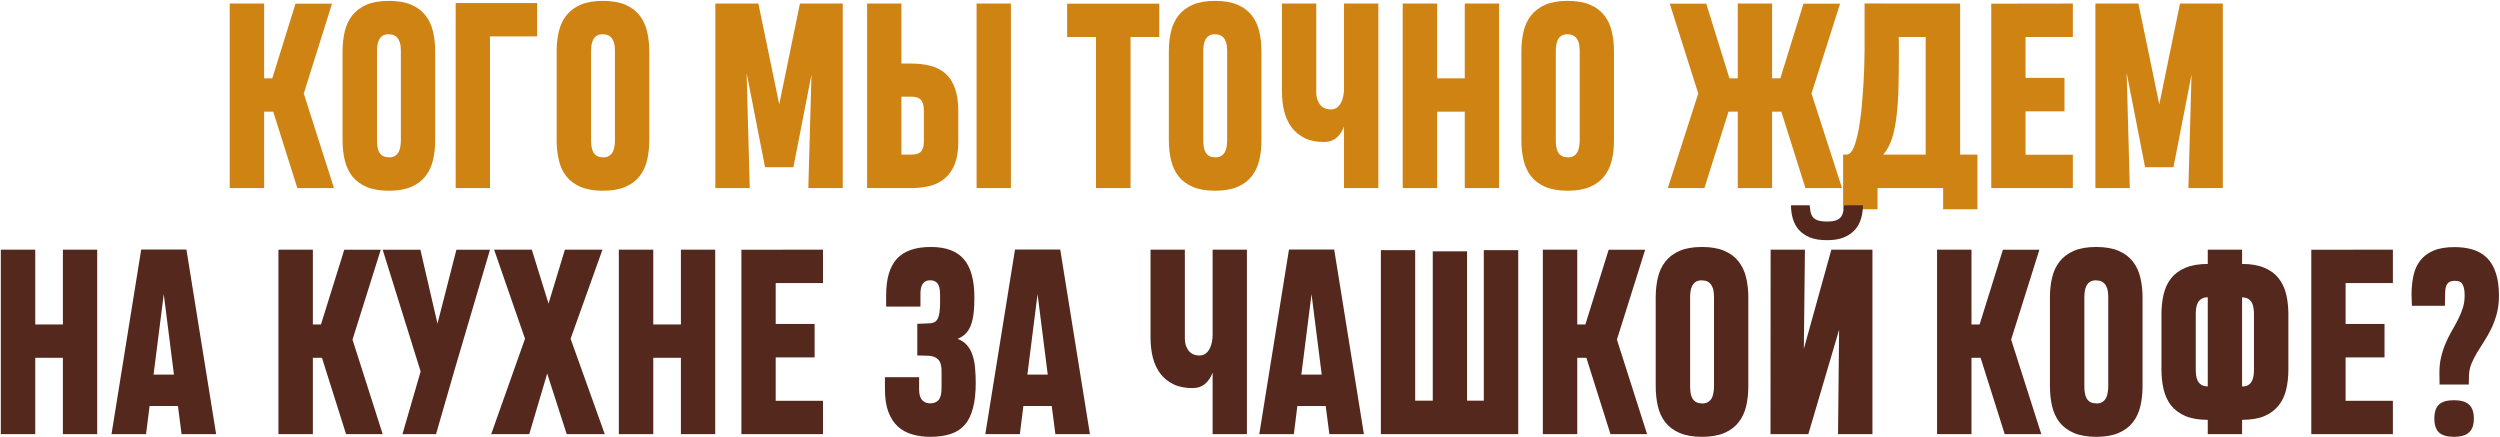 <?xml version="1.0" encoding="UTF-8"?> <svg xmlns="http://www.w3.org/2000/svg" width="2174" height="380" viewBox="0 0 2174 380" fill="none"><path d="M199.748 163.535V3.087H229.687V68.131H236.75L256.99 3.192H288.721L264.159 81.308L290.408 163.535H258.571L237.593 97.121H229.687V163.535H199.748ZM297.893 44.728C297.893 38.473 298.525 32.675 299.79 27.333C301.056 21.992 303.234 17.354 306.326 13.418C309.419 9.482 313.53 6.39 318.661 4.141C323.861 1.892 330.362 0.768 338.163 0.768C345.964 0.768 352.465 1.892 357.666 4.141C362.866 6.39 366.978 9.482 370 13.418C373.092 17.354 375.271 22.027 376.536 27.439C377.801 32.78 378.433 38.543 378.433 44.728V121.895C378.433 128.149 377.801 133.947 376.536 139.289C375.271 144.63 373.092 149.268 370 153.204C366.978 157.14 362.866 160.232 357.666 162.481C352.465 164.73 345.964 165.854 338.163 165.854C330.362 165.854 323.861 164.73 318.661 162.481C313.46 160.232 309.313 157.14 306.221 153.204C303.199 149.268 301.056 144.63 299.79 139.289C298.525 133.877 297.893 128.044 297.893 121.789V44.728ZM338.163 136.759C338.233 136.759 338.269 136.794 338.269 136.864C338.339 136.864 338.444 136.864 338.585 136.864C340.763 136.794 342.485 136.302 343.75 135.388C345.086 134.475 346.105 133.315 346.807 131.909C347.51 130.433 347.967 128.817 348.178 127.06C348.459 125.303 348.6 123.581 348.6 121.895V44.728C348.6 43.041 348.494 41.319 348.283 39.562C348.073 37.805 347.581 36.224 346.807 34.818C346.105 33.342 345.051 32.148 343.645 31.234C342.31 30.32 340.482 29.863 338.163 29.863C337.952 29.863 337.812 29.828 337.741 29.758C335.563 29.828 333.806 30.32 332.47 31.234C331.205 32.148 330.222 33.342 329.519 34.818C328.816 36.224 328.359 37.805 328.148 39.562C327.937 41.249 327.832 42.971 327.832 44.728V121.789C327.832 123.476 327.937 125.233 328.148 127.06C328.359 128.817 328.816 130.433 329.519 131.909C330.222 133.315 331.241 134.475 332.576 135.388C333.981 136.302 335.844 136.759 338.163 136.759ZM426.083 31.656V163.535H396.249V2.665H467.091V31.656H426.083ZM484.063 44.728C484.063 38.473 484.696 32.675 485.961 27.333C487.226 21.992 489.405 17.354 492.497 13.418C495.589 9.482 499.701 6.39 504.831 4.141C510.032 1.892 516.533 0.768 524.334 0.768C532.135 0.768 538.636 1.892 543.836 4.141C549.037 6.39 553.148 9.482 556.17 13.418C559.263 17.354 561.441 22.027 562.706 27.439C563.971 32.78 564.604 38.543 564.604 44.728V121.895C564.604 128.149 563.971 133.947 562.706 139.289C561.441 144.63 559.263 149.268 556.17 153.204C553.148 157.14 549.037 160.232 543.836 162.481C538.636 164.73 532.135 165.854 524.334 165.854C516.533 165.854 510.032 164.73 504.831 162.481C499.63 160.232 495.484 157.14 492.392 153.204C489.37 149.268 487.226 144.63 485.961 139.289C484.696 133.877 484.063 128.044 484.063 121.789V44.728ZM524.334 136.759C524.404 136.759 524.439 136.794 524.439 136.864C524.509 136.864 524.615 136.864 524.755 136.864C526.934 136.794 528.656 136.302 529.921 135.388C531.256 134.475 532.275 133.315 532.978 131.909C533.681 130.433 534.138 128.817 534.348 127.06C534.63 125.303 534.77 123.581 534.77 121.895V44.728C534.77 43.041 534.665 41.319 534.454 39.562C534.243 37.805 533.751 36.224 532.978 34.818C532.275 33.342 531.221 32.148 529.815 31.234C528.48 30.32 526.653 29.863 524.334 29.863C524.123 29.863 523.982 29.828 523.912 29.758C521.733 29.828 519.976 30.32 518.641 31.234C517.376 32.148 516.392 33.342 515.689 34.818C514.986 36.224 514.53 37.805 514.319 39.562C514.108 41.249 514.003 42.971 514.003 44.728V121.789C514.003 123.476 514.108 125.233 514.319 127.06C514.53 128.817 514.986 130.433 515.689 131.909C516.392 133.315 517.411 134.475 518.746 135.388C520.152 136.302 522.014 136.759 524.334 136.759ZM649.256 63.387L651.996 163.535H622.057V3.087H659.481L677.613 90.796L695.64 3.087H732.853V163.535H702.914L705.655 64.863L689.947 145.403H665.279L649.256 63.387ZM833.318 123.476C833.318 130.996 832.334 137.321 830.366 142.451C828.398 147.511 825.622 151.623 822.038 154.785C818.524 157.878 814.272 160.127 809.282 161.532C804.292 162.867 798.74 163.535 792.626 163.535H754.042V3.087H783.876V55.27H792.52C798.705 55.27 804.327 55.937 809.388 57.273C814.448 58.608 818.735 60.857 822.249 64.019C825.763 67.182 828.468 71.399 830.366 76.67C832.334 81.87 833.318 88.406 833.318 96.278V123.476ZM803.379 96.278C803.379 91.92 802.535 88.793 800.849 86.895C799.232 84.998 796.28 84.049 791.993 84.049H783.876V134.439H792.626C796.632 134.439 799.408 133.526 800.954 131.699C802.57 129.801 803.379 127.06 803.379 123.476V96.278ZM849.236 163.535V3.087H879.07V163.535H849.236ZM983.119 32.183V163.535H953.074V32.183H927.984V3.192H1008.1V32.183H983.119ZM1016.43 44.728C1016.43 38.473 1017.06 32.675 1018.33 27.333C1019.59 21.992 1021.77 17.354 1024.86 13.418C1027.96 9.482 1032.07 6.39 1037.2 4.141C1042.4 1.892 1048.9 0.768 1056.7 0.768C1064.5 0.768 1071 1.892 1076.2 4.141C1081.4 6.39 1085.52 9.482 1088.54 13.418C1091.63 17.354 1093.81 22.027 1095.07 27.439C1096.34 32.78 1096.97 38.543 1096.97 44.728V121.895C1096.97 128.149 1096.34 133.947 1095.07 139.289C1093.81 144.63 1091.63 149.268 1088.54 153.204C1085.52 157.14 1081.4 160.232 1076.2 162.481C1071 164.73 1064.5 165.854 1056.7 165.854C1048.9 165.854 1042.4 164.73 1037.2 162.481C1032 160.232 1027.85 157.14 1024.76 153.204C1021.74 149.268 1019.59 144.63 1018.33 139.289C1017.06 133.877 1016.43 128.044 1016.43 121.789V44.728ZM1056.7 136.759C1056.77 136.759 1056.81 136.794 1056.81 136.864C1056.88 136.864 1056.98 136.864 1057.12 136.864C1059.3 136.794 1061.02 136.302 1062.29 135.388C1063.62 134.475 1064.64 133.315 1065.35 131.909C1066.05 130.433 1066.51 128.817 1066.72 127.06C1067 125.303 1067.14 123.581 1067.14 121.895V44.728C1067.14 43.041 1067.03 41.319 1066.82 39.562C1066.61 37.805 1066.12 36.224 1065.35 34.818C1064.64 33.342 1063.59 32.148 1062.18 31.234C1060.85 30.32 1059.02 29.863 1056.7 29.863C1056.49 29.863 1056.35 29.828 1056.28 29.758C1054.1 29.828 1052.34 30.32 1051.01 31.234C1049.74 32.148 1048.76 33.342 1048.06 34.818C1047.35 36.224 1046.9 37.805 1046.69 39.562C1046.48 41.249 1046.37 42.971 1046.37 44.728V121.789C1046.37 123.476 1046.48 125.233 1046.69 127.06C1046.9 128.817 1047.35 130.433 1048.06 131.909C1048.76 133.315 1049.78 134.475 1051.11 135.388C1052.52 136.302 1054.38 136.759 1056.7 136.759ZM1144.62 3.087V80.465C1144.62 82.151 1144.83 83.873 1145.25 85.63C1145.75 87.317 1146.48 88.898 1147.47 90.374C1148.45 91.78 1149.75 92.939 1151.37 93.853C1152.98 94.696 1154.95 95.118 1157.27 95.118C1159.45 95.118 1161.28 94.556 1162.75 93.431C1164.23 92.237 1165.39 90.796 1166.23 89.109C1167.15 87.352 1167.78 85.455 1168.13 83.416C1168.55 81.378 1168.76 79.481 1168.76 77.724V3.087H1198.6V163.535H1168.76V109.982C1167.29 114.058 1165.11 117.326 1162.23 119.786C1159.41 122.246 1155.73 123.476 1151.16 123.476C1144.69 123.476 1139.17 122.351 1134.61 120.102C1130.04 117.853 1126.28 114.796 1123.33 110.931C1120.37 106.995 1118.2 102.357 1116.79 97.016C1115.45 91.674 1114.79 85.911 1114.79 79.727V3.087H1144.62ZM1219.78 163.535V3.087H1249.72V68.131H1273.76V3.087H1303.59V163.535H1273.76V97.121H1249.72V163.535H1219.78ZM1322.99 44.728C1322.99 38.473 1323.62 32.675 1324.89 27.333C1326.15 21.992 1328.33 17.354 1331.42 13.418C1334.52 9.482 1338.63 6.39 1343.76 4.141C1348.96 1.892 1355.46 0.768 1363.26 0.768C1371.06 0.768 1377.56 1.892 1382.76 4.141C1387.96 6.39 1392.08 9.482 1395.1 13.418C1398.19 17.354 1400.37 22.027 1401.63 27.439C1402.9 32.78 1403.53 38.543 1403.53 44.728V121.895C1403.53 128.149 1402.9 133.947 1401.63 139.289C1400.37 144.63 1398.19 149.268 1395.1 153.204C1392.08 157.14 1387.96 160.232 1382.76 162.481C1377.56 164.73 1371.06 165.854 1363.26 165.854C1355.46 165.854 1348.96 164.73 1343.76 162.481C1338.56 160.232 1334.41 157.14 1331.32 153.204C1328.3 149.268 1326.15 144.63 1324.89 139.289C1323.62 133.877 1322.99 128.044 1322.99 121.789V44.728ZM1363.26 136.759C1363.33 136.759 1363.37 136.794 1363.37 136.864C1363.44 136.864 1363.54 136.864 1363.68 136.864C1365.86 136.794 1367.58 136.302 1368.85 135.388C1370.18 134.475 1371.2 133.315 1371.91 131.909C1372.61 130.433 1373.06 128.817 1373.28 127.06C1373.56 125.303 1373.7 123.581 1373.7 121.895V44.728C1373.7 43.041 1373.59 41.319 1373.38 39.562C1373.17 37.805 1372.68 36.224 1371.91 34.818C1371.2 33.342 1370.15 32.148 1368.74 31.234C1367.41 30.32 1365.58 29.863 1363.26 29.863C1363.05 29.863 1362.91 29.828 1362.84 29.758C1360.66 29.828 1358.9 30.32 1357.57 31.234C1356.3 32.148 1355.32 33.342 1354.62 34.818C1353.91 36.224 1353.46 37.805 1353.25 39.562C1353.04 41.249 1352.93 42.971 1352.93 44.728V121.789C1352.93 123.476 1353.04 125.233 1353.25 127.06C1353.46 128.817 1353.91 130.433 1354.62 131.909C1355.32 133.315 1356.34 134.475 1357.67 135.388C1359.08 136.302 1360.94 136.759 1363.26 136.759ZM1511.16 163.535V97.121H1502.84L1503.05 97.332L1482.17 163.535H1450.34L1476.8 81.308L1452.02 3.192H1483.75L1503.89 68.131H1511.16V3.087H1541V68.131H1548.17L1568.3 3.192H1600.14L1575.26 81.308L1601.82 163.535H1569.99L1549.11 97.332C1549.11 97.261 1549.11 97.226 1549.11 97.226C1549.19 97.226 1549.22 97.191 1549.22 97.121H1541V163.535H1511.16ZM1649.58 3.087H1704.5V134.439H1719.58V181.984H1689.74V163.535H1632.71V181.984H1602.77V134.439H1605.94C1607.48 134.439 1608.89 133.491 1610.15 131.593C1611.49 129.625 1612.65 126.99 1613.63 123.687C1614.69 120.383 1615.6 116.553 1616.37 112.196C1617.15 107.768 1617.81 103.095 1618.38 98.175C1618.94 93.256 1619.39 88.231 1619.75 83.1C1620.17 77.9 1620.48 72.874 1620.69 68.025C1620.98 63.176 1621.15 58.643 1621.22 54.426C1621.36 50.209 1621.43 46.555 1621.43 43.462V2.982L1649.58 3.087ZM1651.27 43.462C1651.27 54.988 1651.16 65.53 1650.95 75.088C1650.74 84.576 1650.18 93.115 1649.26 100.705C1648.42 108.225 1647.08 114.796 1645.26 120.419C1643.43 126.041 1640.9 130.715 1637.67 134.439H1674.56V32.183H1651.16L1651.27 43.462ZM1731.6 163.535V3.192L1802.54 3.087V32.183H1761.43V67.709H1795.27V96.805H1761.43V134.545H1802.54V163.535H1731.6ZM1849.35 63.387L1852.09 163.535H1822.15V3.087H1859.57L1877.71 90.796L1895.73 3.087H1932.95V163.535H1903.01L1905.75 64.863L1890.04 145.403H1865.37L1849.35 63.387Z" fill="#CF8313"></path><path d="M0.716 377.535V217.087H30.655V282.131H54.691V217.087H84.524V377.535H54.691V311.121H30.655V377.535H0.716ZM122.791 216.981H162.113L187.941 377.535H157.896L154.733 353.078H130.065L127.008 377.535H96.964L122.791 216.981ZM133.544 325.774H151.255L142.399 255.776L133.544 325.774ZM242.126 377.535V217.087H272.065V282.131H279.128L299.369 217.192H331.1L306.537 295.308L332.787 377.535H300.95L279.972 311.121H272.065V377.535H242.126ZM395.933 319.449L379.171 377.535H349.97L365.783 323.033L332.787 217.192H365.572L380.436 281.393L396.882 217.192H426.083L395.933 319.449ZM492.813 377.535L475.841 324.825L460.239 377.535H427.137L456.549 294.57L429.667 217.087H462.453L477 263.999L491.232 217.087H523.912L496.187 294.57L525.915 377.535H492.813ZM538.144 377.535V217.087H568.083V282.131H592.118V217.087H621.952V377.535H592.118V311.121H568.083V377.535H538.144ZM644.723 377.535V217.192L715.67 217.087V246.183H674.556V281.709H708.396V310.805H674.556V348.545H715.67V377.535H644.723ZM848.498 332.943C848.498 341.657 847.69 349.002 846.073 354.975C844.527 360.949 842.138 365.798 838.905 369.523C835.672 373.178 831.561 375.813 826.571 377.43C821.581 379.046 815.713 379.854 808.966 379.854C803.133 379.854 797.791 379.116 792.942 377.641C788.163 376.235 784.017 373.916 780.503 370.683C777.059 367.38 774.353 363.093 772.385 357.822C770.488 352.551 769.539 346.05 769.539 338.319V327.988H799.267V338.846C799.267 342.852 800.111 345.839 801.797 347.807C803.554 349.775 805.944 350.759 808.966 350.759C811.988 350.759 814.377 349.81 816.134 347.912C817.891 345.944 818.77 342.43 818.77 337.37V322.295C818.77 317.657 817.716 314.354 815.607 312.386C813.569 310.418 810.653 309.399 806.857 309.329L797.686 309.118V281.604L807.912 281.182C809.598 281.182 811.039 280.901 812.234 280.339C813.499 279.776 814.518 278.792 815.291 277.387C816.064 275.981 816.626 274.084 816.978 271.694C817.329 269.305 817.505 266.283 817.505 262.628V257.463C817.505 255.706 817.435 254.019 817.294 252.402C817.153 250.716 816.767 249.24 816.134 247.975C815.572 246.71 814.694 245.691 813.499 244.918C812.374 244.145 810.793 243.758 808.755 243.758C807.139 243.758 805.803 244.074 804.749 244.707C803.695 245.269 802.852 246.077 802.219 247.131C801.587 248.115 801.13 249.31 800.849 250.716C800.567 252.051 800.427 253.492 800.427 255.038V266.634H770.593V256.619C770.593 242.352 773.721 231.81 779.976 224.993C786.23 218.176 796.07 214.768 809.493 214.768C822.565 214.768 832.123 218.317 838.167 225.415C844.281 232.443 847.338 243.582 847.338 258.833C847.338 264.526 847.057 269.41 846.495 273.486C845.933 277.562 845.054 281.006 843.86 283.817C842.665 286.558 841.154 288.807 839.327 290.564C837.499 292.251 835.286 293.621 832.685 294.676C835.988 295.87 838.659 297.627 840.697 299.947C842.805 302.266 844.422 305.077 845.546 308.38C846.741 311.683 847.514 315.408 847.866 319.554C848.287 323.701 848.498 328.164 848.498 332.943ZM882.654 216.981H921.975L947.803 377.535H917.759L914.596 353.078H889.928L886.871 377.535H856.826L882.654 216.981ZM893.407 325.774H911.117L902.262 255.776L893.407 325.774ZM1030.35 217.087V294.465C1030.35 296.151 1030.56 297.873 1030.98 299.63C1031.47 301.317 1032.21 302.898 1033.19 304.374C1034.18 305.78 1035.48 306.939 1037.09 307.853C1038.71 308.696 1040.68 309.118 1043 309.118C1045.18 309.118 1047 308.556 1048.48 307.431C1049.95 306.237 1051.11 304.796 1051.96 303.109C1052.87 301.352 1053.5 299.455 1053.86 297.416C1054.28 295.378 1054.49 293.481 1054.49 291.724V217.087H1084.32V377.535H1054.49V323.982C1053.01 328.058 1050.83 331.326 1047.95 333.786C1045.14 336.246 1041.45 337.476 1036.88 337.476C1030.42 337.476 1024.9 336.351 1020.33 334.102C1015.76 331.853 1012 328.796 1009.05 324.931C1006.1 320.995 1003.92 316.357 1002.52 311.016C1001.18 305.674 1000.51 299.911 1000.51 293.727V217.087H1030.35ZM1120.9 216.981H1160.22L1186.05 377.535H1156.01L1152.84 353.078H1128.18L1125.12 377.535H1095.07L1120.9 216.981ZM1131.65 325.774H1149.36L1140.51 255.776L1131.65 325.774ZM1320.25 217.509V377.535H1200.81V217.509H1230.64V348.439H1245.93V218.563H1275.76V348.439H1290.31V217.509H1320.25ZM1341.65 377.535V217.087H1371.59V282.131H1378.65L1398.89 217.192H1430.62L1406.06 295.308L1432.31 377.535H1400.47L1379.5 311.121H1371.59V377.535H1341.65ZM1439.8 258.728C1439.8 252.473 1440.43 246.675 1441.69 241.333C1442.96 235.992 1445.14 231.354 1448.23 227.418C1451.32 223.482 1455.43 220.39 1460.56 218.141C1465.76 215.892 1472.26 214.768 1480.07 214.768C1487.87 214.768 1494.37 215.892 1499.57 218.141C1504.77 220.39 1508.88 223.482 1511.9 227.418C1514.99 231.354 1517.17 236.027 1518.44 241.439C1519.7 246.78 1520.34 252.543 1520.34 258.728V335.894C1520.34 342.149 1519.7 347.947 1518.44 353.289C1517.17 358.63 1514.99 363.268 1511.9 367.204C1508.88 371.14 1504.77 374.232 1499.57 376.481C1494.37 378.73 1487.87 379.854 1480.07 379.854C1472.26 379.854 1465.76 378.73 1460.56 376.481C1455.36 374.232 1451.22 371.14 1448.12 367.204C1445.1 363.268 1442.96 358.63 1441.69 353.289C1440.43 347.877 1439.8 342.044 1439.8 335.789V258.728ZM1480.07 350.759C1480.14 350.759 1480.17 350.794 1480.17 350.864C1480.24 350.864 1480.35 350.864 1480.49 350.864C1482.67 350.794 1484.39 350.302 1485.65 349.388C1486.99 348.475 1488.01 347.315 1488.71 345.909C1489.41 344.433 1489.87 342.817 1490.08 341.06C1490.36 339.303 1490.5 337.581 1490.5 335.894V258.728C1490.5 257.041 1490.4 255.319 1490.19 253.562C1489.97 251.805 1489.48 250.224 1488.71 248.818C1488.01 247.342 1486.95 246.148 1485.55 245.234C1484.21 244.32 1482.38 243.863 1480.07 243.863C1479.85 243.863 1479.71 243.828 1479.64 243.758C1477.46 243.828 1475.71 244.32 1474.37 245.234C1473.11 246.148 1472.12 247.342 1471.42 248.818C1470.72 250.224 1470.26 251.805 1470.05 253.562C1469.84 255.249 1469.73 256.971 1469.73 258.728V335.789C1469.73 337.476 1469.84 339.233 1470.05 341.06C1470.26 342.817 1470.72 344.433 1471.42 345.909C1472.12 347.315 1473.14 348.475 1474.48 349.388C1475.88 350.302 1477.75 350.759 1480.07 350.759ZM1598.35 377.535L1599.29 286.769L1572.52 377.535H1539.63L1539.73 217.087H1569.57L1568.62 303.32L1592.55 217.087H1628.28V377.535H1598.35ZM1620.06 178.503C1619.99 182.58 1619.43 186.445 1618.38 190.1C1617.32 193.754 1615.56 196.987 1613.1 199.798C1610.64 202.539 1607.41 204.753 1603.41 206.44C1599.47 208.056 1594.59 208.864 1588.75 208.864C1582.78 208.864 1577.79 208.056 1573.78 206.44C1569.85 204.753 1566.65 202.539 1564.19 199.798C1561.8 196.987 1560.08 193.754 1559.02 190.1C1557.97 186.445 1557.44 182.58 1557.44 178.503H1573.68C1573.89 180.542 1574.13 182.439 1574.42 184.196C1574.77 185.883 1575.4 187.359 1576.31 188.624C1577.3 189.889 1578.74 190.873 1580.64 191.575C1582.6 192.278 1585.31 192.63 1588.75 192.63C1591.99 192.63 1594.55 192.313 1596.45 191.681C1598.35 190.978 1599.79 190.029 1600.77 188.835C1601.75 187.569 1602.42 186.058 1602.77 184.301C1603.2 182.545 1603.51 180.612 1603.72 178.503H1620.06ZM1684.47 377.535V217.087H1714.41V282.131H1721.48L1741.72 217.192H1773.45L1748.88 295.308L1775.13 377.535H1743.3L1722.32 311.121H1714.41V377.535H1684.47ZM1782.62 258.728C1782.62 252.473 1783.25 246.675 1784.52 241.333C1785.78 235.992 1787.96 231.354 1791.05 227.418C1794.14 223.482 1798.26 220.39 1803.39 218.141C1808.59 215.892 1815.09 214.768 1822.89 214.768C1830.69 214.768 1837.19 215.892 1842.39 218.141C1847.59 220.39 1851.7 223.482 1854.73 227.418C1857.82 231.354 1860 236.027 1861.26 241.439C1862.53 246.78 1863.16 252.543 1863.16 258.728V335.894C1863.16 342.149 1862.53 347.947 1861.26 353.289C1860 358.63 1857.82 363.268 1854.73 367.204C1851.7 371.14 1847.59 374.232 1842.39 376.481C1837.19 378.73 1830.69 379.854 1822.89 379.854C1815.09 379.854 1808.59 378.73 1803.39 376.481C1798.19 374.232 1794.04 371.14 1790.95 367.204C1787.92 363.268 1785.78 358.63 1784.52 353.289C1783.25 347.877 1782.62 342.044 1782.62 335.789V258.728ZM1822.89 350.759C1822.96 350.759 1822.99 350.794 1822.99 350.864C1823.06 350.864 1823.17 350.864 1823.31 350.864C1825.49 350.794 1827.21 350.302 1828.48 349.388C1829.81 348.475 1830.83 347.315 1831.53 345.909C1832.24 344.433 1832.69 342.817 1832.9 341.06C1833.18 339.303 1833.33 337.581 1833.33 335.894V258.728C1833.33 257.041 1833.22 255.319 1833.01 253.562C1832.8 251.805 1832.31 250.224 1831.53 248.818C1830.83 247.342 1829.78 246.148 1828.37 245.234C1827.04 244.32 1825.21 243.863 1822.89 243.863C1822.68 243.863 1822.54 243.828 1822.47 243.758C1820.29 243.828 1818.53 244.32 1817.2 245.234C1815.93 246.148 1814.95 247.342 1814.24 248.818C1813.54 250.224 1813.09 251.805 1812.87 253.562C1812.66 255.249 1812.56 256.971 1812.56 258.728V335.789C1812.56 337.476 1812.66 339.233 1812.87 341.06C1813.09 342.817 1813.54 344.433 1814.24 345.909C1814.95 347.315 1815.97 348.475 1817.3 349.388C1818.71 350.302 1820.57 350.759 1822.89 350.759ZM1919.87 377.535V365.096C1912 365.096 1905.47 363.971 1900.27 361.722C1895.14 359.473 1891.03 356.416 1887.93 352.551C1884.91 348.615 1882.77 343.977 1881.5 338.635C1880.24 333.294 1879.6 327.496 1879.6 321.241V273.275C1879.6 267.021 1880.24 261.222 1881.5 255.881C1882.77 250.54 1884.91 245.937 1887.93 242.071C1891.03 238.136 1895.17 235.078 1900.37 232.9C1905.57 230.651 1912.07 229.526 1919.87 229.526V217.087H1949.71V229.526C1957.51 229.526 1964.01 230.651 1969.21 232.9C1974.41 235.078 1978.52 238.136 1981.55 242.071C1984.64 246.007 1986.82 250.645 1988.08 255.987C1989.35 261.328 1989.98 267.126 1989.98 273.381V321.241C1989.98 327.496 1989.35 333.294 1988.08 338.635C1986.82 343.977 1984.64 348.615 1981.55 352.551C1978.45 356.486 1974.31 359.579 1969.11 361.828C1963.98 364.006 1957.51 365.096 1949.71 365.096V377.535H1919.87ZM1919.87 258.517C1917.63 258.517 1915.8 258.974 1914.39 259.887C1913.06 260.731 1912 261.855 1911.23 263.261C1910.53 264.666 1910.04 266.247 1909.75 268.004C1909.54 269.761 1909.44 271.518 1909.44 273.275V321.241C1909.44 322.928 1909.54 324.65 1909.75 326.407C1909.97 328.164 1910.42 329.745 1911.13 331.151C1911.9 332.556 1912.95 333.716 1914.29 334.629C1915.69 335.543 1917.56 336 1919.87 336V258.517ZM1949.71 336.105C1951.96 336.105 1953.75 335.684 1955.08 334.84C1956.49 333.927 1957.54 332.767 1958.25 331.361C1959.02 329.886 1959.51 328.269 1959.72 326.512C1959.93 324.755 1960.04 322.998 1960.04 321.241V273.381C1960.04 271.694 1959.93 269.972 1959.72 268.215C1959.51 266.458 1959.06 264.877 1958.35 263.471C1957.65 261.996 1956.6 260.836 1955.19 259.993C1953.86 259.079 1952.03 258.622 1949.71 258.622V336.105ZM2009.9 377.535V217.192L2080.85 217.087V246.183H2039.74V281.709H2073.58V310.805H2039.74V348.545H2080.85V377.535H2009.9ZM2173.09 257.146C2173.09 262.909 2172.46 268.145 2171.19 272.854C2169.93 277.492 2168.35 281.779 2166.45 285.715C2164.55 289.651 2162.48 293.34 2160.23 296.784C2158.05 300.157 2155.98 303.46 2154.01 306.693C2152.11 309.856 2150.5 313.054 2149.16 316.287C2147.83 319.519 2147.12 322.893 2147.05 326.407L2146.84 334.419H2121.44L2121.33 325.985C2121.19 320.363 2121.65 315.338 2122.7 310.91C2123.76 306.412 2125.09 302.301 2126.71 298.576C2128.32 294.781 2130.08 291.232 2131.98 287.929C2133.95 284.626 2135.74 281.358 2137.35 278.125C2139.04 274.892 2140.45 271.554 2141.57 268.11C2142.7 264.666 2143.26 260.941 2143.26 256.935C2143.26 252.859 2142.7 249.732 2141.57 247.553C2140.52 245.304 2138.27 244.18 2134.82 244.18C2133.07 244.18 2131.63 244.426 2130.5 244.918C2129.45 245.41 2128.61 246.148 2127.97 247.131C2127.34 248.045 2126.92 249.17 2126.71 250.505C2126.5 251.84 2126.36 253.351 2126.29 255.038L2126.08 265.896H2097.4L2097.08 256.303C2097.08 250.399 2097.61 244.953 2098.67 239.963C2099.72 234.903 2101.65 230.51 2104.46 226.785C2107.28 223.061 2111.11 220.144 2115.95 218.036C2120.8 215.927 2126.99 214.873 2134.51 214.873C2140.41 214.873 2145.75 215.611 2150.53 217.087C2155.31 218.563 2159.35 220.952 2162.66 224.255C2166.03 227.559 2168.59 231.916 2170.35 237.327C2172.18 242.739 2173.09 249.345 2173.09 257.146ZM2116.9 364.041C2116.9 358.419 2118.24 354.343 2120.91 351.813C2123.65 349.283 2127.97 348.018 2133.88 348.018C2139.92 348.018 2144.31 349.283 2147.05 351.813C2149.86 354.343 2151.27 358.419 2151.27 364.041C2151.27 369.453 2149.86 373.459 2147.05 376.059C2144.31 378.589 2139.92 379.854 2133.88 379.854C2127.97 379.854 2123.65 378.589 2120.91 376.059C2118.24 373.459 2116.9 369.453 2116.9 364.041Z" fill="#55281E"></path></svg> 